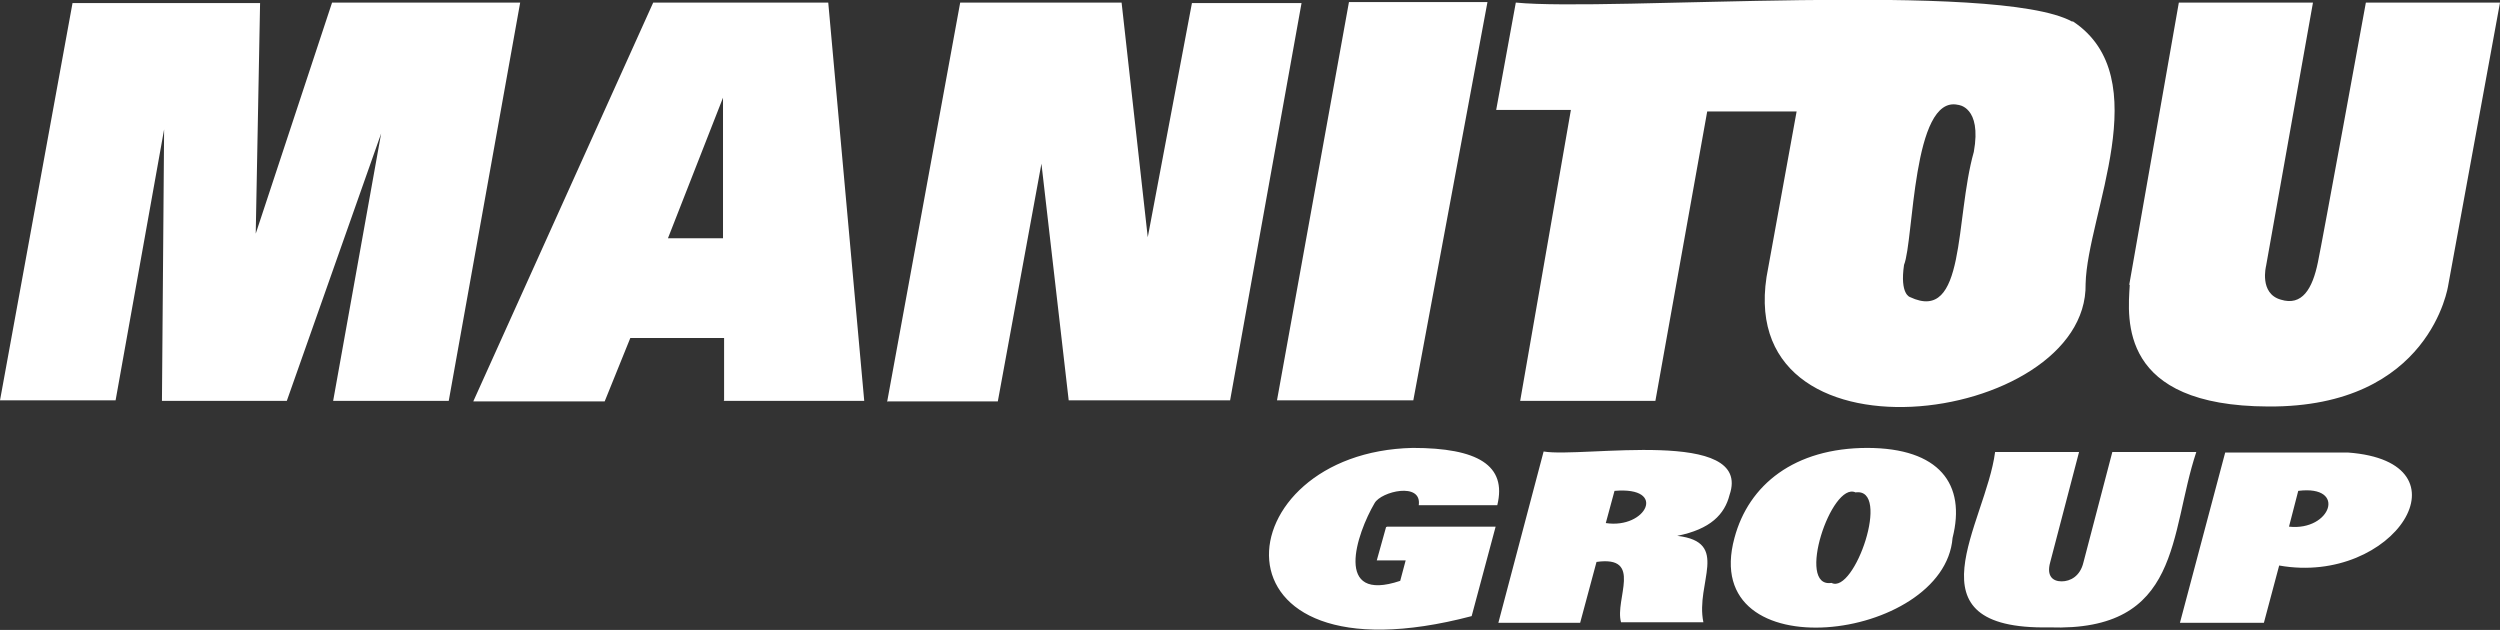 <svg width="127" height="32" viewBox="0 0 127 32" fill="none" xmlns="http://www.w3.org/2000/svg">
<rect x="0" y="0" width="127" height="32" fill="#333333" stroke="none"/>
<g clip-path="url(#clip0_1244_990)">
<path d="M70.466 26.754H75.978L74.76 31.299C60.938 34.936 62.157 22.962 71.768 22.754C75.064 22.754 76.56 23.637 76.062 25.663H72.073C72.239 24.468 70.162 24.962 69.829 25.559C68.915 27.117 67.724 30.65 71.131 29.507L71.408 28.468H69.94L70.411 26.78L70.466 26.754ZM76.089 31.637H80.272L81.103 28.546C83.485 28.209 82.017 30.442 82.349 31.611H86.532C86.116 29.611 87.917 27.533 85.202 27.221C86.892 26.884 87.612 26.131 87.861 25.143C89.052 21.689 80.383 23.273 78.416 22.936L76.117 31.637H76.089ZM81.574 26.572L82.017 24.936C84.731 24.702 83.623 26.884 81.574 26.572ZM94.869 22.754C91.158 22.754 88.831 24.624 88.111 27.325C86.255 34.157 98.775 32.598 99.19 27.325C99.883 24.598 98.525 22.754 94.841 22.754M93.041 29.611C91.213 29.897 93.041 24.442 94.26 25.014C96.088 24.754 94.204 30.209 93.041 29.611ZM111.572 22.962H107.306L105.838 28.572C105.672 29.273 105.173 29.533 104.73 29.533C104.287 29.533 103.955 29.273 104.148 28.572L105.616 22.962H101.351C100.88 26.598 96.753 32.001 104.093 31.871C110.852 32.105 110.187 27.117 111.572 22.962ZM110.741 31.637H115.006L115.782 28.728C121.626 29.767 125.671 23.455 119.272 22.988H113.04L110.741 31.637ZM116.281 26.754L116.751 24.936C119.244 24.624 118.413 26.988 116.281 26.754Z" fill="white"/>
<path d="M3.712 0.157H13.212L12.991 11.871L16.869 0.131H26.425L22.796 20.364H16.924L19.362 6.78L14.57 20.364H8.227L8.337 6.572L5.872 20.338H0L3.684 0.157H3.712ZM36.784 20.338V17.17H32.02L30.718 20.39H24.043L33.183 0.131H42.075L43.903 20.364H36.757L36.784 20.338ZM36.729 4.962L33.931 12.105H36.729V4.962ZM45.094 20.39H50.689L52.905 8.313L54.29 20.338H62.489L66.118 0.157H60.55L58.306 12.053L56.977 0.131H48.778L45.066 20.416L45.094 20.39ZM64.871 20.338H71.796L75.563 0.105H68.527L64.871 20.338ZM105.312 1.092C109.605 3.949 106.032 10.884 105.949 14.416C106.087 21.637 87.64 24.131 89.828 13.585L91.268 5.663H86.726L84.094 20.364H77.225L79.801 5.585H76.006L77.003 0.131C81.712 0.598 101.434 -0.986 105.256 1.092M100.27 7.715C100.686 5.403 99.467 5.326 99.467 5.326C97.141 4.806 97.224 12.235 96.725 13.455C96.503 14.962 97.03 15.092 97.03 15.092C99.883 16.442 99.301 11.144 100.27 7.715ZM108.192 14.468C108.082 16.235 107.638 20.624 115.228 20.65C123.482 20.702 124.369 14.494 124.369 14.494L127 0.131H120.186C120.186 0.131 117.97 12.287 117.749 13.325C117.472 14.676 116.945 15.559 115.865 15.222C114.757 14.91 115.117 13.507 115.117 13.507L117.499 0.131H110.685L108.165 14.468H108.192Z" fill="white"/>
</g>
<defs>
<clipPath id="clip0_1244_990">
<rect width="127" height="32" fill="white"/>
</clipPath>
</defs>
</svg>
